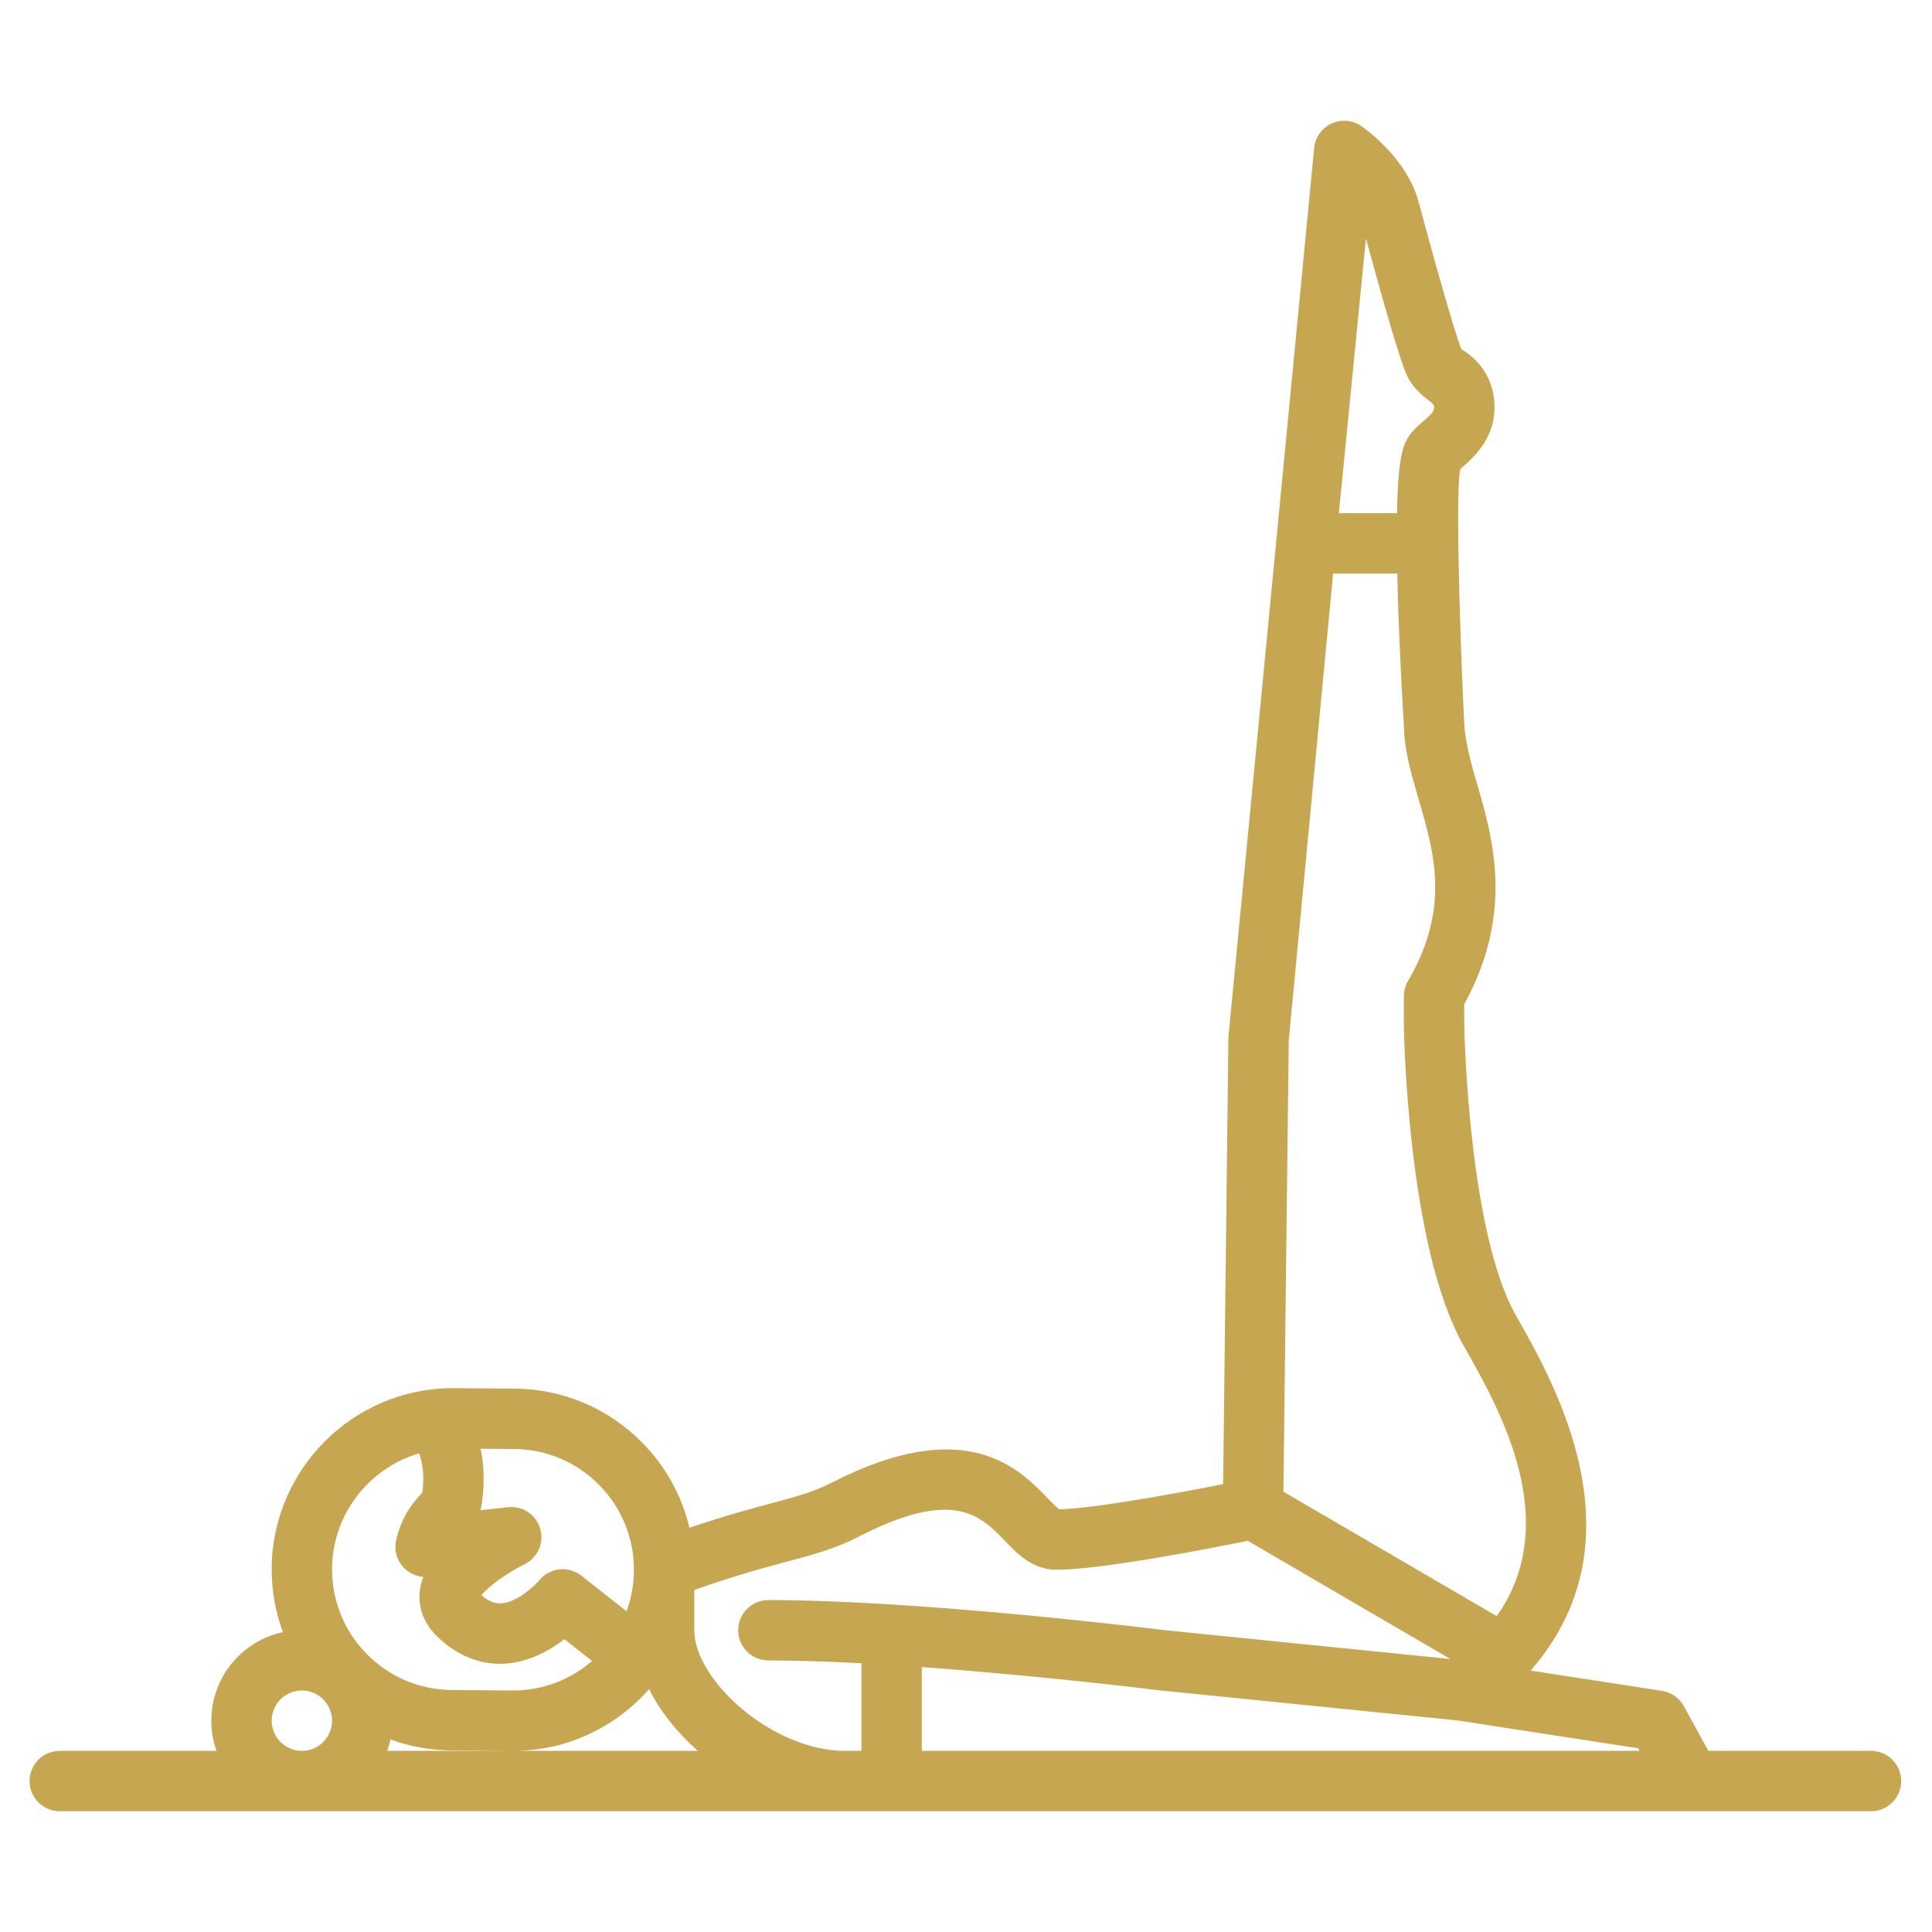 <svg id="SvgjsSvg1018" width="288" height="288" xmlns="http://www.w3.org/2000/svg" version="1.1" xmlns:xlink="http://www.w3.org/1999/xlink" xmlns:svgjs="http://svgjs.com/svgjs"><defs id="SvgjsDefs1019"></defs><g id="SvgjsG1020"><svg xmlns="http://www.w3.org/2000/svg" enable-background="new 0 0 512 512" viewBox="0 0 512 512" width="288" height="288"><path d="M495.837,464h-43.103l-6.505-11.85c-1.196-2.179-3.337-3.678-5.793-4.057l-34.816-5.369
		c30.027-34.271,6.528-75.748-3.587-93.593l-0.301-0.531c-12.531-22.117-13.656-75.032-13.693-77.017l0-5.446
		c13.366-24.44,7.539-44.279,3.257-58.864c-1.736-5.913-2.984-11.026-3.236-15.274c-0.498-8.396-2.627-60.316-1.074-67.683
		c0.156-0.139,0.32-0.281,0.463-0.407c2.795-2.439,8.611-7.514,8.611-15.911c0-11-8.532-15.22-8.779-15.461
		c-0.673-1.647-3.194-8.836-11.381-39.177c-3.039-11.266-13.876-19.075-15.102-19.928c-2.329-1.621-5.344-1.887-7.922-0.699
		c-2.578,1.189-4.332,3.655-4.61,6.48l-22.695,235.342c-0.021,0.22-0.033,0.441-0.036,0.662l-1.395,118.101
		c-12.85,2.539-34.462,6.47-43.458,6.671c-0.75-0.566-2.051-1.914-3.037-2.936c-7.558-7.828-21.626-22.403-57.3-4.103
		c-4.788,2.456-9.131,3.618-15.704,5.377c-5.399,1.444-12.34,3.304-21.935,6.548c-1.995-8.448-6.262-16.219-12.509-22.562
		c-8.997-9.135-21.013-14.22-33.838-14.317l-16.368-0.12c-26.262,0-47.79,21.369-47.99,47.636
		c-0.045,5.901,0.982,11.644,2.968,17.02C64.144,434.854,56,444.492,56,456c0,2.805,0.488,5.496,1.376,8H15.837
		c-4.418,0-8,3.582-8,8s3.582,8,8,8h480c4.418,0,8-3.582,8-8S500.256,464,495.837,464z M434.482,464H244.289v-22.205
		c31.903,2.312,62.404,6.089,62.843,6.144c0.063,0.008,0.125,0.015,0.187,0.021l79.008,7.979l47.774,7.367L434.482,464z
		 M388.114,357.022c9.335,16.47,26.21,46.239,8.542,71.273l-56.537-32.98l1.412-119.574L353.291,152h17
		c0.045,2.079,0.103,4.282,0.174,6.621c0.516,16.798,1.547,33.057,1.599,33.865c0.09,6.388,1.932,12.662,3.88,19.296
		c4.131,14.07,8.402,28.616-2.545,47.755c-0.858,1.275-1.359,2.81-1.359,4.462l-0.001,7.653c0,0.041,0,0.081,0.001,0.122
		c0.036,2.386,1.052,58.734,15.771,84.713L388.114,357.022z M361.984,63.18c8.316,30.53,10.138,34.65,10.76,36.056
		c1.532,3.463,4.097,5.491,5.795,6.833c0.523,0.414,1.521,0.869,1.521,1.932c0,1.234-1.357,2.308-3.131,3.856
		c-1.239,1.081-2.521,2.199-3.513,3.687c-1.276,1.902-2.9,4.341-3.199,20.457h-15.401L361.984,63.18z M208.777,413.787
		c7.02-1.878,12.565-3.361,18.872-6.597c25.108-12.879,32.215-5.517,38.486,0.979c3.543,3.67,7.56,7.83,13.861,7.83
		c11.867,0,40.78-5.658,50.681-7.669l53.707,31.329l-75.362-7.61c-3.73-0.464-65.07-8.013-105.399-8.013c-4.418,0-8,3.582-8,8
		s3.582,8,8,8c7.569,0,15.99,0.285,24.667,0.745V464h-4.293c-19.313,0-39.999-18.739-39.999-31.928v-10.715
		C195.092,417.448,202.592,415.441,208.777,413.787z M158.798,393.544c5.984,6.076,9.249,14.114,9.199,22.64v0.088
		c-0.032,3.766-0.723,7.377-1.959,10.73l-11.99-9.44c-3.4-2.675-8.342-2.127-11.117,1.192c-1.283,1.534-5.905,5.959-10.165,6.158
		c-1.135,0.046-2.862-0.13-5.158-2.151c1.667-2.226,6.733-5.928,11.361-8.18c3.511-1.695,5.289-5.674,4.208-9.42
		c-1.08-3.747-4.706-6.175-8.577-5.734l-7.298,0.817c0.174-0.608,0.314-1.259,0.412-1.956c0.715-5.144,0.592-9.938-0.359-14.354
		l8.888,0.065C144.79,384.064,152.8,387.454,158.798,393.544z M111.08,385.16c1.056,2.962,1.35,6.387,0.857,10.379
		c-0.154,0.177-0.347,0.388-0.505,0.563c-1.783,1.96-4.767,5.241-6.418,11.89c-0.631,2.541,0.021,5.23,1.747,7.2
		c1.395,1.593,3.349,2.552,5.421,2.706c-0.375,0.962-0.657,1.952-0.827,2.97c-0.772,4.619,0.766,9.108,4.329,12.639
		c6.593,6.535,13.406,7.625,17.962,7.382c6.535-0.344,12.069-3.495,15.918-6.493l7.341,5.779
		c-5.618,4.867-12.927,7.825-20.896,7.825l-0.253-0.001c-2.739-0.02-13.255-0.1-15.997-0.121
		c-8.546-0.064-16.557-3.453-22.555-9.543c-5.999-6.09-9.266-14.15-9.201-22.697C88.111,401.217,97.865,389.02,111.08,385.16z
		 M72,456c0-4.411,3.589-8,8-8s8,3.589,8,8s-3.589,8-8,8S72,460.411,72,456z M102.624,464c0.348-0.982,0.636-1.992,0.855-3.027
		c5.109,1.867,10.555,2.862,16.155,2.904c2.741,0.021,16.374,0.122,16.374,0.122c14.299,0,27.184-6.343,35.998-16.352
		c2.981,5.915,7.47,11.519,12.921,16.353H102.624z" fill="#c6a650" class="svgShape color000000-0 selectable"></path></svg></g></svg>